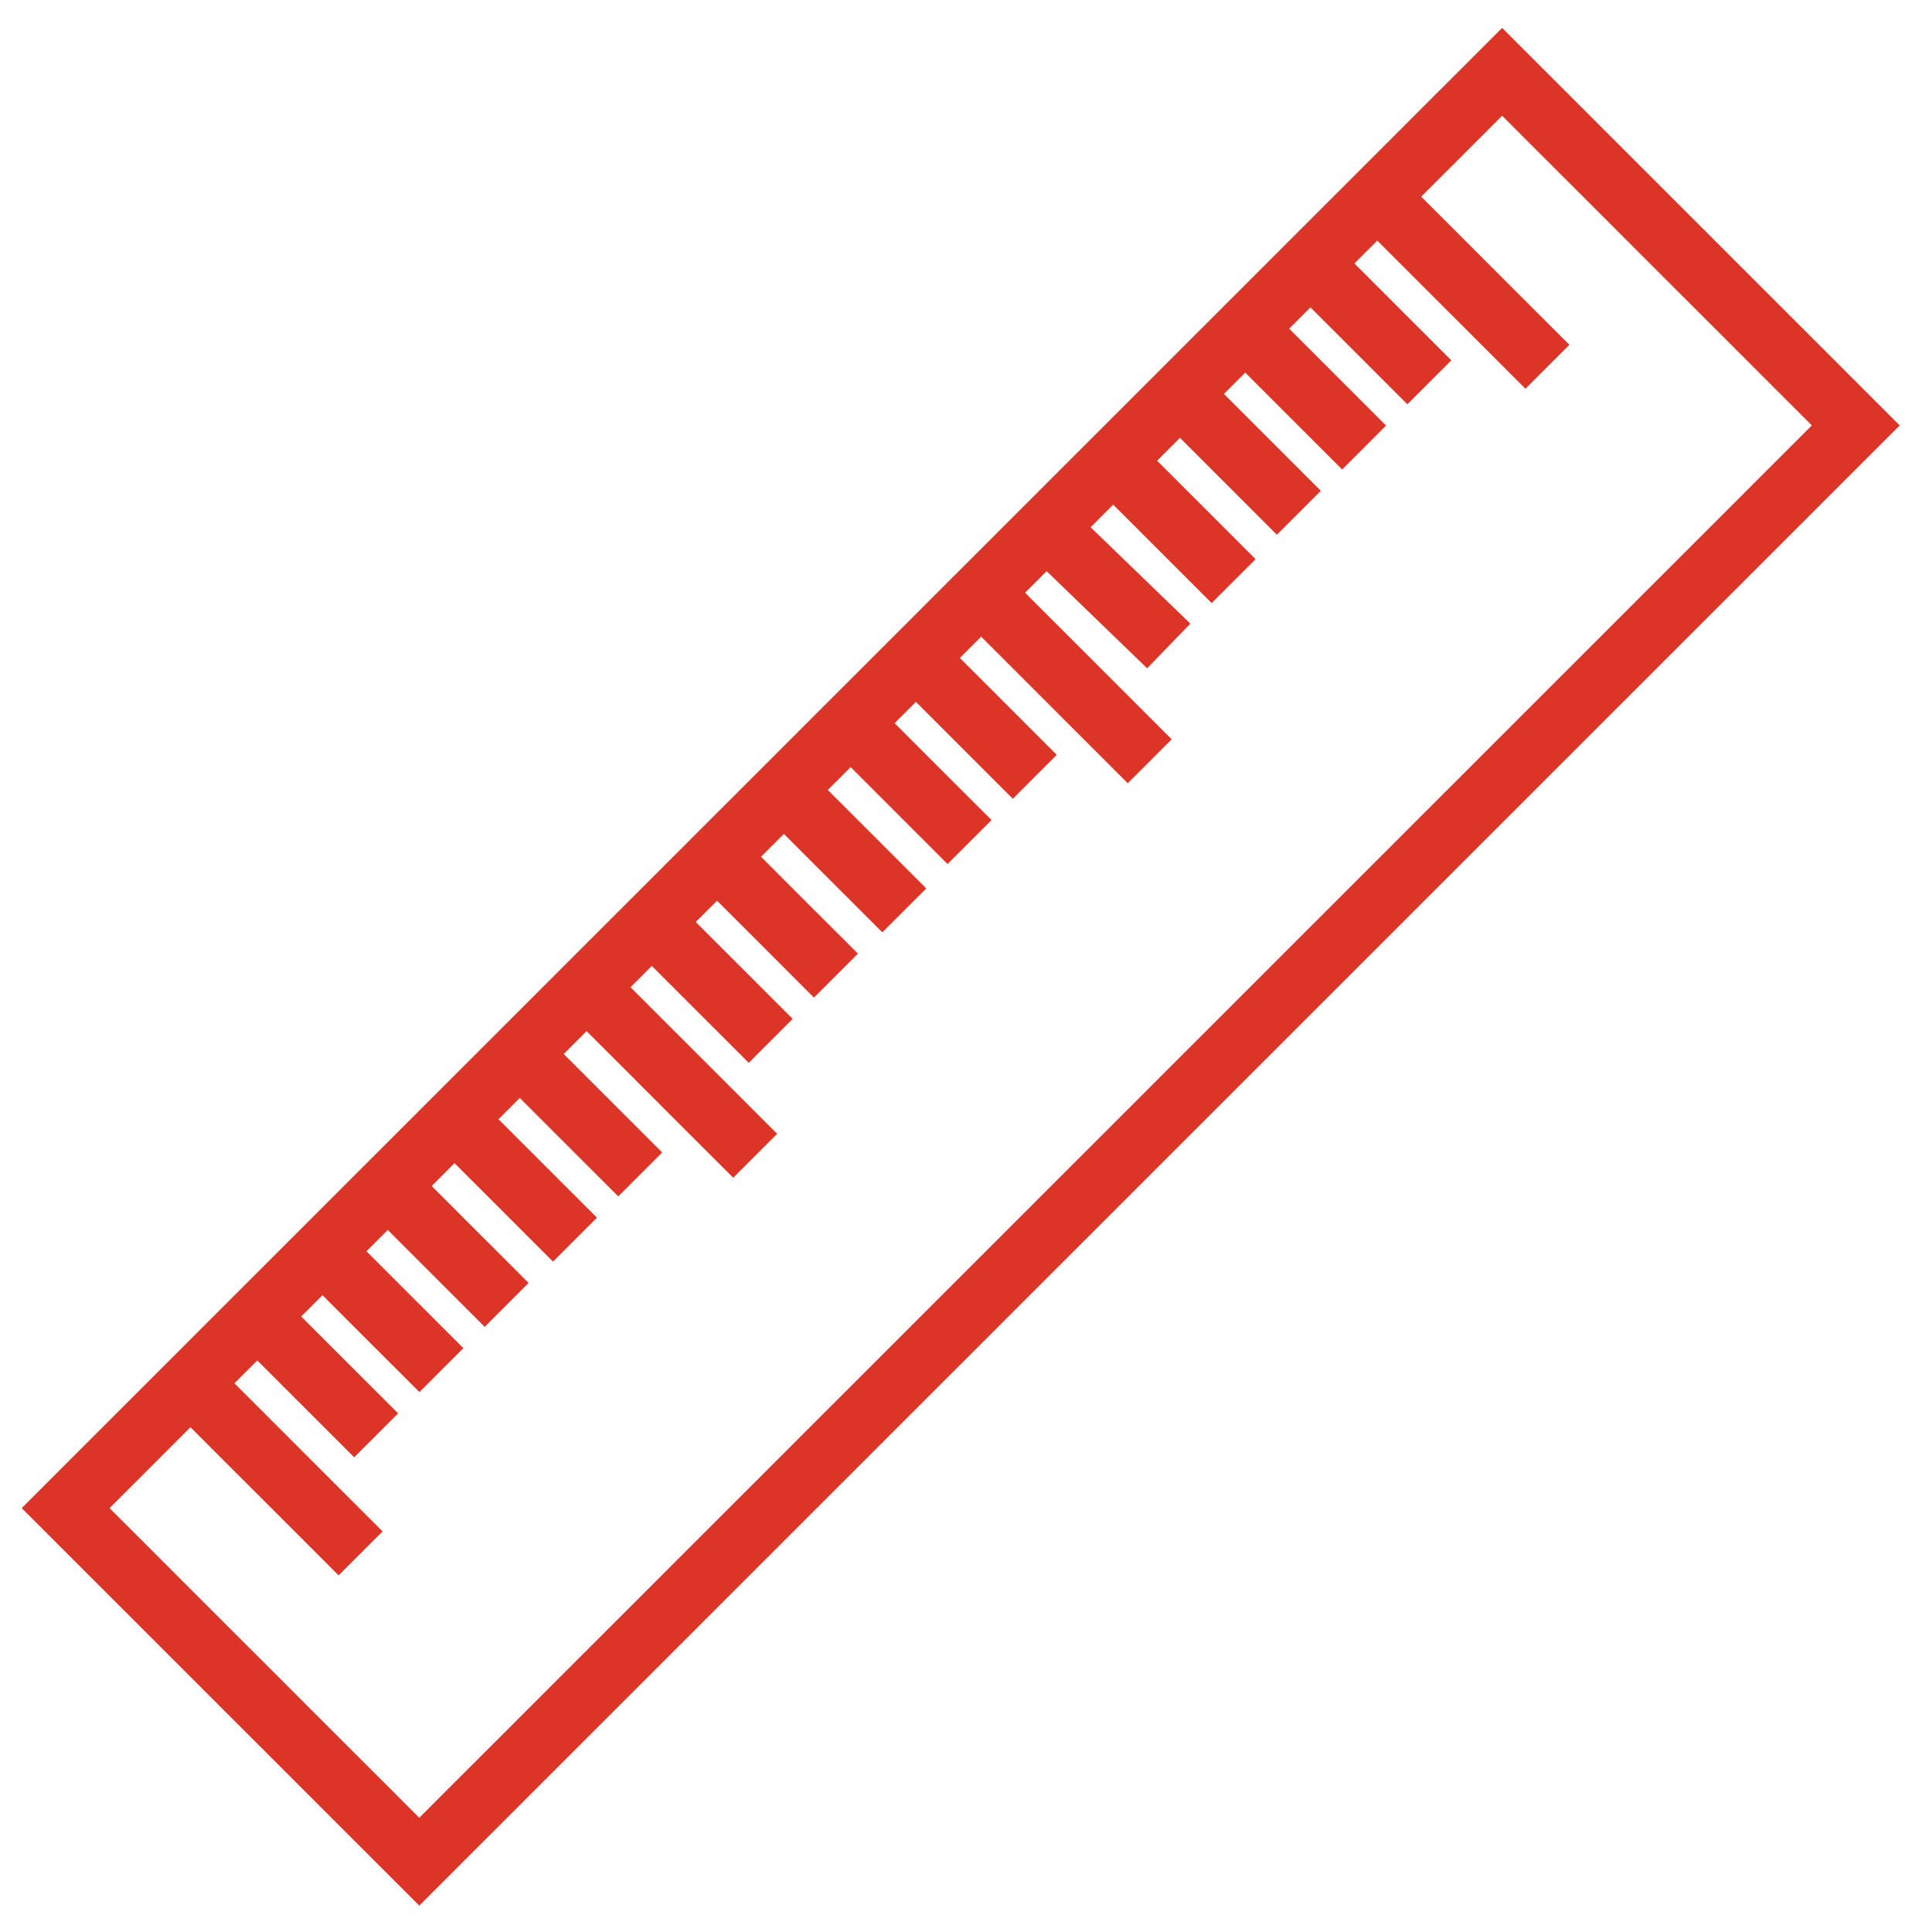 <?xml version="1.0" encoding="utf-8"?>
<!-- Generator: Adobe Illustrator 24.2.0, SVG Export Plug-In . SVG Version: 6.00 Build 0)  -->
<svg version="1.1" id="Layer_1" xmlns="http://www.w3.org/2000/svg" xmlns:xlink="http://www.w3.org/1999/xlink" x="0px" y="0px"
	 viewBox="0 0 61.8 62.2" style="enable-background:new 0 0 61.8 62.2;" xml:space="preserve">
<style type="text/css">
	.st0{fill-rule:evenodd;clip-rule:evenodd;fill:none;stroke:#DC3427;stroke-width:2;stroke-linecap:square;stroke-miterlimit:10;}
	.st1{fill:none;stroke:#DC3427;stroke-width:2;stroke-linecap:square;stroke-miterlimit:10;}
</style>
<g>
	
		<rect x="-1.8" y="23.1" transform="matrix(0.707 -0.707 0.707 0.707 -12.947 30.945)" class="st0" width="65.4" height="16.1"/>
	<line class="st1" x1="10.9" y1="49.3" x2="6.4" y2="44.8"/>
	<line class="st1" x1="23.6" y1="36.5" x2="19.1" y2="32"/>
	<line class="st1" x1="36.3" y1="23.8" x2="31.8" y2="19.3"/>
	<line class="st1" x1="49.1" y1="11.1" x2="44.6" y2="6.6"/>
	<line class="st1" x1="11.4" y1="45.5" x2="8.5" y2="42.6"/>
	<line class="st1" x1="13.5" y1="43.4" x2="10.6" y2="40.5"/>
	<line class="st1" x1="15.6" y1="41.3" x2="12.7" y2="38.4"/>
	<line class="st1" x1="17.8" y1="39.2" x2="14.9" y2="36.3"/>
	<line class="st1" x1="19.9" y1="37.1" x2="17" y2="34.2"/>
	<line class="st1" x1="24.1" y1="32.8" x2="21.2" y2="29.9"/>
	<line class="st1" x1="26.2" y1="30.7" x2="23.3" y2="27.8"/>
	<line class="st1" x1="28.4" y1="28.6" x2="25.5" y2="25.7"/>
	<line class="st1" x1="30.5" y1="26.4" x2="27.6" y2="23.5"/>
	<line class="st1" x1="32.6" y1="24.3" x2="29.7" y2="21.4"/>
	<line class="st1" x1="36.9" y1="20.1" x2="33.9" y2="17.2"/>
	<line class="st1" x1="39" y1="18" x2="36.1" y2="15.1"/>
	<line class="st1" x1="41.1" y1="15.8" x2="38.2" y2="12.9"/>
	<line class="st1" x1="43.2" y1="13.7" x2="40.3" y2="10.8"/>
	<line class="st1" x1="45.3" y1="11.6" x2="42.4" y2="8.7"/>
</g>
</svg>
